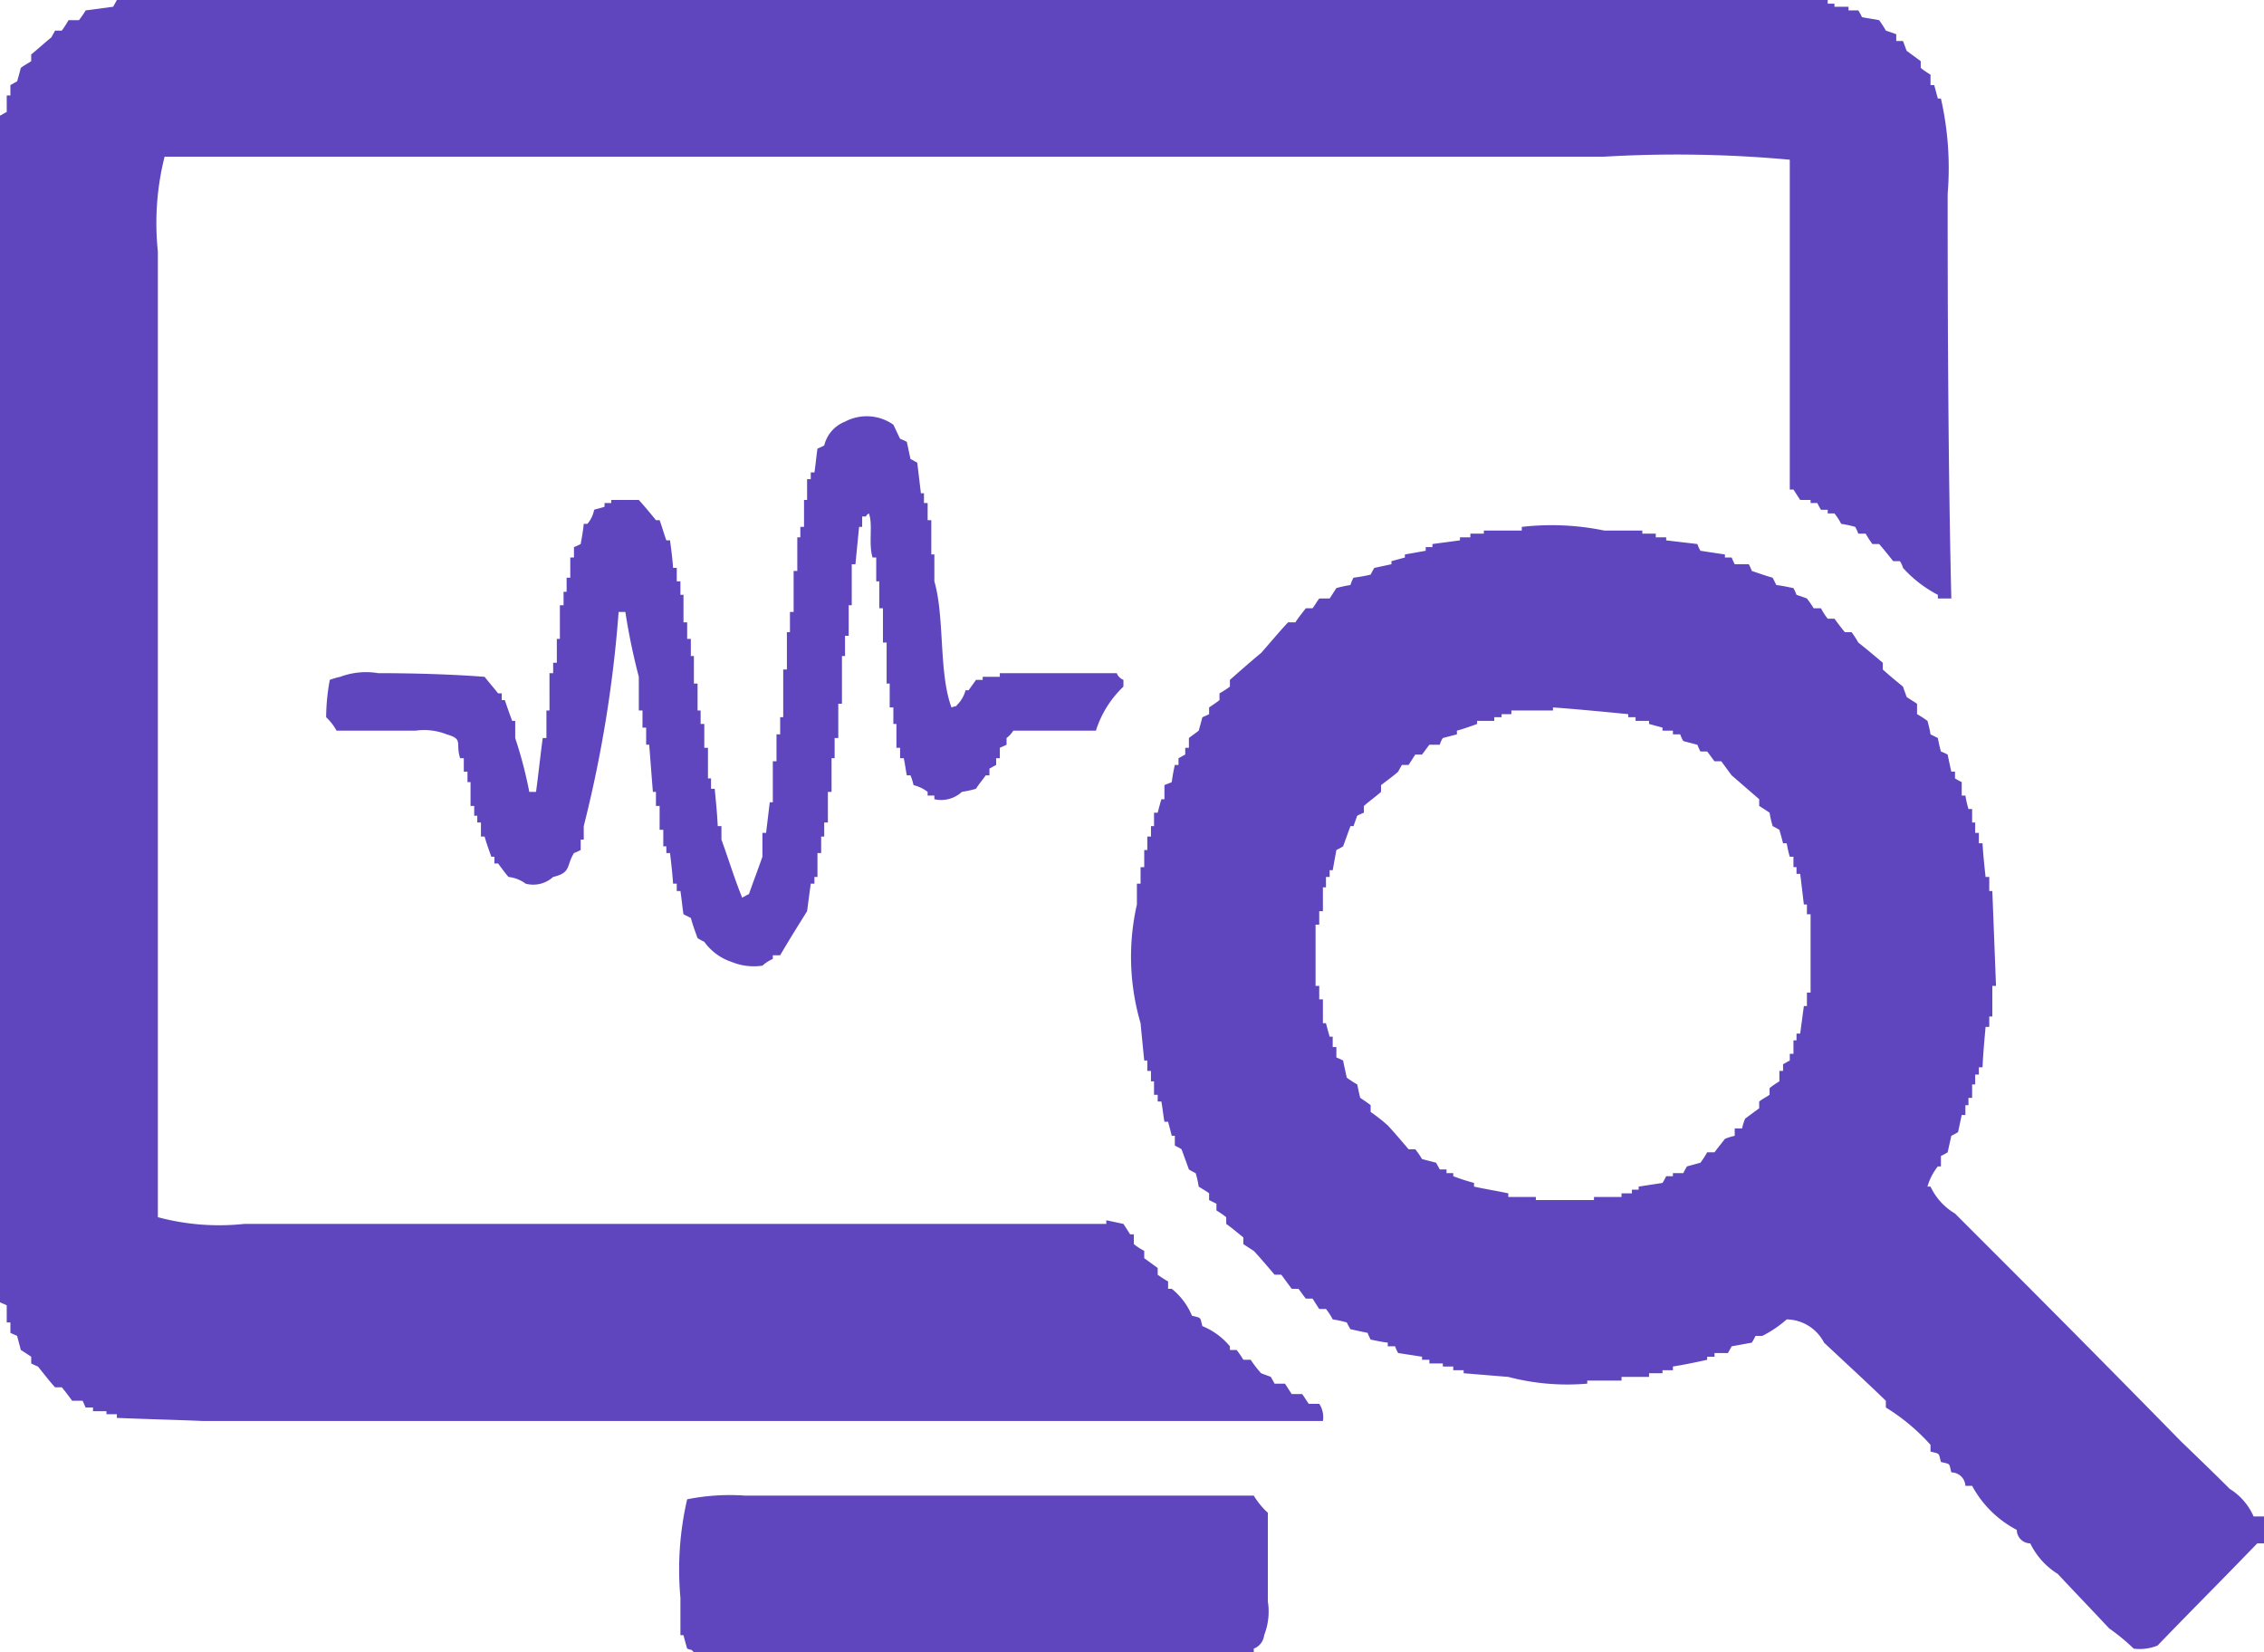 <svg xmlns="http://www.w3.org/2000/svg" width="37" height="27" viewBox="0 0 37 27">
  <defs>
    <style>
      .cls-1 {
        fill: #5f46be;
        fill-rule: evenodd;
      }
    </style>
  </defs>
  <path id="Monitoring_dzoalania_strony" class="cls-1" d="M1241.99,3704.67h0.11c0.02,0.05.04,0.11,0.06,0.16l0.23,0.17v0.11a1.526,1.526,0,0,0,.16.11v0.17h0.06c0.02,0.07.04,0.15,0.06,0.22h0.05a5.122,5.122,0,0,1,.11,1.56c0,2.19.01,4.51,0.06,6.61h-0.22v-0.06a2.027,2.027,0,0,1-.57-0.44,0.37,0.37,0,0,0-.05-0.11h-0.11c-0.08-.1-0.15-0.19-0.23-0.28h-0.11a1.629,1.629,0,0,1-.11-0.17h-0.12a0.974,0.974,0,0,0-.05-0.11,1.892,1.892,0,0,0-.23-0.05,0.991,0.991,0,0,0-.11-0.17h-0.11v-0.06h-0.11a1.091,1.091,0,0,1-.06-0.11h-0.11v-0.05h-0.17c-0.04-.06-0.07-0.11-0.11-0.17h-0.06v-5.39a20.2,20.2,0,0,0-3.03-.05h-23.53a4.441,4.441,0,0,0-.11,1.55v15.78a3.866,3.866,0,0,0,1.41.11h14.09v-0.06l0.28,0.06c0.04,0.06.07,0.11,0.11,0.17h0.06v0.16a0.991,0.991,0,0,0,.17.11v0.12l0.22,0.16v0.11a1.629,1.629,0,0,0,.17.11v0.12h0.06a1.113,1.113,0,0,1,.33.44c0.16,0.04.13,0.02,0.17,0.17a1.146,1.146,0,0,1,.45.33v0.06h0.11a1.526,1.526,0,0,1,.11.16h0.12a1.839,1.839,0,0,0,.17.22c0.05,0.02.11,0.04,0.16,0.06,0.02,0.04.04,0.07,0.06,0.11H1232c0.04,0.06.07,0.11,0.11,0.17h0.17c0.04,0.05.07,0.11,0.11,0.16h0.17a0.392,0.392,0,0,1,.06.28h-18.31c-0.47-.02-0.93-0.03-1.4-0.05v-0.06h-0.17v-0.05h-0.22V3727h-0.12c-0.02-.04-0.03-0.07-0.05-0.11h-0.17c-0.06-.08-0.11-0.15-0.17-0.22h-0.11c-0.1-.11-0.19-0.23-0.28-0.34a1.173,1.173,0,0,1-.11-0.05v-0.11c-0.06-.04-0.12-0.08-0.17-0.11-0.02-.08-0.04-0.15-0.06-0.23-0.04-.02-0.07-0.03-0.11-0.05v-0.17h-0.06v-0.28c-0.04-.02-0.07-0.03-0.11-0.05v-19.39c0.04-.02.07-0.04,0.11-0.06v-0.27h0.06v-0.17c0.04-.02.07-0.04,0.11-0.06,0.02-.07.04-0.14,0.06-0.22,0.05-.04.11-0.07,0.17-0.11v-0.11c0.11-.09.22-0.19,0.33-0.28,0.02-.04.04-0.07,0.06-0.11h0.11a1.629,1.629,0,0,0,.11-0.17h0.17a1.526,1.526,0,0,0,.11-0.16l0.45-.06c0.02-.04.04-0.07,0.06-0.11h27.96v0.06h0.11v0.05h0.23v0.06h0.16a1.091,1.091,0,0,1,.06.11c0.09,0.02.19,0.03,0.28,0.05a1.629,1.629,0,0,1,.11.17c0.06,0.02.12,0.04,0.17,0.06v0.11Zm-16.06,12.16a0.983,0.983,0,0,0-.05-0.16h-0.06c-0.02-.1-0.03-0.19-0.05-0.28h-0.06v-0.17h-0.06v-0.39h-0.05v-0.27h-0.06v-0.39h-0.05v-0.67h-0.06v-0.56h-0.06v-0.44h-0.05v-0.39h-0.06c-0.07-.23.01-0.54-0.06-0.72a0.121,0.121,0,0,0-.05.05h-0.06v0.17h-0.05c-0.02.2-.04,0.41-0.06,0.61h-0.06v0.67h-0.05v0.5h-0.06v0.33h-0.05v0.78h-0.06v0.56h-0.06v0.33h-0.05v0.55h-0.06v0.5h-0.06v0.23h-0.05v0.27h-0.06v0.39h-0.05v0.11h-0.06l-0.06.45c-0.15.24-.3,0.48-0.44,0.72h-0.12v0.06a0.619,0.619,0,0,0-.17.11,0.957,0.957,0,0,1-.5-0.06,0.9,0.9,0,0,1-.45-0.33,1.091,1.091,0,0,1-.11-0.06c-0.04-.11-0.08-0.22-0.11-0.33l-0.12-.06c-0.02-.13-0.03-0.25-0.05-0.38h-0.06v-0.12H1222c-0.01-.16-0.03-0.33-0.05-0.5h-0.06v-0.11h-0.05v-0.27h-0.06v-0.39h-0.06v-0.23h-0.05c-0.02-.25-0.04-0.51-0.06-0.77h-0.05v-0.28h-0.06v-0.28h-0.06v-0.55a10.419,10.419,0,0,1-.22-1.06h-0.11a20.469,20.469,0,0,1-.57,3.5v0.22h-0.05v0.17a0.974,0.974,0,0,1-.11.05c-0.13.21-.04,0.32-0.34,0.39a0.483,0.483,0,0,1-.45.11,0.57,0.57,0,0,0-.28-0.11c-0.06-.07-0.11-0.14-0.17-0.22h-0.06V3718h-0.05c-0.04-.11-0.08-0.22-0.11-0.33h-0.06v-0.23h-0.06v-0.11h-0.05v-0.16h-0.06v-0.39h-0.05v-0.17h-0.06v-0.22h-0.06c-0.08-.25.06-0.31-0.22-0.39a1,1,0,0,0-.51-0.06h-1.29a0.868,0.868,0,0,0-.17-0.22,3.4,3.4,0,0,1,.06-0.61,1.093,1.093,0,0,1,.17-0.05,1.2,1.2,0,0,1,.62-0.06c0.59,0,1.23.02,1.74,0.06,0.07,0.09.15,0.18,0.22,0.27h0.06v0.11h0.05c0.04,0.12.08,0.23,0.12,0.34h0.05v0.28a7.048,7.048,0,0,1,.23.88h0.11c0.04-.29.07-0.59,0.11-0.88h0.06v-0.45h0.05V3715h0.06v-0.17h0.06v-0.39h0.05v-0.55h0.06v-0.22h0.05v-0.23h0.06v-0.33h0.06v-0.17a0.974,0.974,0,0,0,.11-0.05c0.02-.11.04-0.22,0.05-0.33h0.06a0.5,0.5,0,0,0,.11-0.23c0.06-.02.12-0.03,0.17-0.05v-0.06h0.11v-0.05h0.45c0.1,0.11.19,0.22,0.28,0.33h0.06c0.04,0.11.07,0.22,0.11,0.33h0.06c0.02,0.15.04,0.3,0.05,0.45h0.06v0.22h0.06v0.22h0.05v0.45h0.06v0.27h0.06v0.28h0.05v0.45h0.06v0.44h0.05v0.22h0.06v0.39h0.06v0.5h0.05v0.17h0.06c0.02,0.2.04,0.41,0.05,0.61h0.06v0.22c0.11,0.3.22,0.66,0.34,0.95a1.091,1.091,0,0,1,.11-0.06c0.07-.2.15-0.41,0.22-0.61v-0.39h0.06c0.02-.17.04-0.33,0.06-0.5h0.05v-0.67h0.06V3716h0.06v-0.28h0.05v-0.78h0.06v-0.61h0.05V3714h0.06v-0.67h0.06v-0.55h0.05v-0.17h0.06v-0.44h0.05v-0.34h0.06v-0.11h0.06c0.02-.13.03-0.26,0.05-0.39a1.173,1.173,0,0,0,.11-0.05,0.559,0.559,0,0,1,.34-0.39,0.756,0.756,0,0,1,.79.05c0.04,0.08.07,0.15,0.11,0.23a1.173,1.173,0,0,1,.11.05c0.02,0.09.04,0.19,0.06,0.28,0.04,0.02.07,0.04,0.11,0.06,0.02,0.16.04,0.33,0.06,0.5h0.05v0.16h0.06v0.28h0.06v0.56h0.05v0.44c0.17,0.58.07,1.5,0.28,2.06,0.12-.04.05,0,0.11-0.06a0.538,0.538,0,0,0,.12-0.22h0.05c0.04-.06.08-0.11,0.12-0.17h0.11v-0.05h0.28V3715h1.91a0.2,0.2,0,0,0,.11.11v0.11a1.7,1.7,0,0,0-.45.72h-1.35a0.441,0.441,0,0,1-.11.12v0.11c-0.04.02-.07,0.03-0.11,0.05v0.17h-0.06v0.11c-0.04.02-.07,0.04-0.11,0.06v0.11h-0.06c-0.05.07-.11,0.14-0.16,0.22a1.892,1.892,0,0,1-.23.05,0.5,0.5,0,0,1-.45.12V3717h-0.11v-0.06A0.616,0.616,0,0,0,1225.93,3716.83Zm21.9,11.95H1248v0.44h-0.11c-0.54.56-1.09,1.11-1.63,1.67a0.773,0.773,0,0,1-.39.05,3.189,3.189,0,0,0-.4-0.33c-0.28-.3-0.56-0.59-0.84-0.89a1.21,1.21,0,0,1-.45-0.5,0.222,0.222,0,0,1-.22-0.22,1.748,1.748,0,0,1-.73-0.72h-0.11a0.231,0.231,0,0,0-.23-0.22c-0.04-.16-0.01-0.13-0.17-0.17-0.04-.15-0.01-0.13-0.17-0.17v-0.11a3.29,3.29,0,0,0-.73-0.61v-0.11c-0.33-.32-0.67-0.63-1.01-0.95a0.7,0.7,0,0,0-.61-0.38,1.871,1.871,0,0,1-.4.27h-0.11a1.091,1.091,0,0,1-.06.11l-0.33.06c-0.02.04-.04,0.07-0.06,0.11h-0.22v0.06h-0.12v0.05c-0.18.04-.37,0.08-0.56,0.11v0.06h-0.17v0.05h-0.22v0.06h-0.45v0.06h-0.56v0.05a3.794,3.794,0,0,1-1.29-.11l-0.73-.06v-0.05h-0.17v-0.06h-0.17v-0.05h-0.22v-0.06h-0.12v-0.05l-0.39-.06a0.536,0.536,0,0,1-.05-0.11h-0.12v-0.06c-0.09-.01-0.18-0.03-0.28-0.05a0.974,0.974,0,0,1-.05-0.11c-0.1-.02-0.19-0.04-0.28-0.06a1.091,1.091,0,0,1-.06-0.11,1.892,1.892,0,0,0-.23-0.05,0.991,0.991,0,0,0-.11-0.17h-0.11c-0.04-.06-0.07-0.11-0.11-0.17h-0.11c-0.04-.05-0.08-0.11-0.12-0.16h-0.11c-0.06-.08-0.11-0.15-0.17-0.23h-0.11c-0.11-.13-0.22-0.26-0.34-0.39-0.05-.03-0.11-0.07-0.17-0.11v-0.11c-0.09-.07-0.18-0.15-0.28-0.22v-0.11a1.526,1.526,0,0,0-.16-0.11v-0.11l-0.12-.06v-0.11c-0.05-.04-0.11-0.07-0.17-0.11a1.419,1.419,0,0,0-.05-0.22,1.091,1.091,0,0,1-.11-0.06l-0.12-.33a1.091,1.091,0,0,0-.11-0.06v-0.16h-0.05c-0.02-.08-0.04-0.15-0.06-0.23h-0.06c-0.02-.11-0.03-0.22-0.05-0.33h-0.06v-0.11h-0.06v-0.22h-0.05v-0.17h-0.06v-0.17h-0.05c-0.02-.2-0.04-0.4-0.06-0.61a3.858,3.858,0,0,1-.06-1.94v-0.34h0.06v-0.27h0.06v-0.28h0.05v-0.22h0.06v-0.17h0.05v-0.22h0.06c0.02-.08.04-0.15,0.06-0.22h0.05v-0.23c0.04-.02.08-0.03,0.12-0.05a2.741,2.741,0,0,1,.05-0.28h0.06v-0.11c0.04-.02.07-0.04,0.11-0.06v-0.11h0.06v-0.16c0.05-.04.11-0.08,0.16-0.12,0.02-.07.04-0.14,0.06-0.22a1.173,1.173,0,0,0,.11-0.05v-0.11c0.06-.04.12-0.08,0.17-0.12v-0.11a1.629,1.629,0,0,0,.17-0.11v-0.11c0.17-.15.34-0.3,0.51-0.44,0.15-.17.29-0.34,0.44-0.5h0.12c0.05-.08.11-0.15,0.17-0.23h0.11c0.04-.05.07-0.11,0.11-0.16h0.17c0.04-.06.07-0.11,0.11-0.17a1.892,1.892,0,0,1,.23-0.05,0.612,0.612,0,0,1,.05-0.12,2.741,2.741,0,0,0,.28-0.05,1.091,1.091,0,0,1,.06-0.11l0.28-.06v-0.05l0.22-.06v-0.05c0.12-.02.23-0.04,0.34-0.06v-0.06h0.11v-0.05l0.45-.06v-0.05h0.17v-0.06h0.22v-0.05h0.62v-0.06a4.264,4.264,0,0,1,1.35.06h0.62v0.05h0.22v0.06h0.17v0.05l0.51,0.06a0.536,0.536,0,0,0,.05.11c0.13,0.02.26,0.04,0.4,0.06v0.05h0.11a1.173,1.173,0,0,0,.05.11h0.23a0.974,0.974,0,0,1,.05.11c0.12,0.04.23,0.08,0.34,0.11l0.06,0.12c0.09,0.01.18,0.03,0.28,0.05a0.974,0.974,0,0,1,.05.11c0.06,0.02.12,0.04,0.17,0.06a1.526,1.526,0,0,1,.11.16h0.12a0.991,0.991,0,0,0,.11.17h0.11c0.06,0.08.11,0.15,0.17,0.22h0.11a1.629,1.629,0,0,1,.11.17c0.14,0.11.27,0.22,0.4,0.33v0.11c0.11,0.1.22,0.19,0.33,0.28,0.02,0.06.04,0.11,0.06,0.17,0.06,0.04.11,0.07,0.17,0.11v0.17a1.629,1.629,0,0,1,.17.11,1.742,1.742,0,0,1,.05.22l0.12,0.06a2.25,2.25,0,0,0,.05.22,1.173,1.173,0,0,1,.11.05c0.02,0.1.04,0.19,0.06,0.28h0.06v0.11a1.091,1.091,0,0,0,.11.06V3717h0.06a1.742,1.742,0,0,0,.05.22h0.06v0.22h0.05v0.17h0.06v0.17h0.06c0.01,0.18.03,0.37,0.05,0.55h0.06v0.23h0.05c0.02,0.51.04,1.03,0.06,1.55h-0.06v0.5h-0.05v0.17h-0.06c-0.02.22-.04,0.44-0.05,0.66h-0.06v0.12h-0.06v0.16h-0.05v0.22h-0.06v0.12h-0.05v0.16h-0.06c-0.02.09-.04,0.19-0.06,0.28a1.091,1.091,0,0,1-.11.06l-0.06.27a1.091,1.091,0,0,1-.11.06v0.17h-0.05a0.945,0.945,0,0,0-.17.33h0.05a1.007,1.007,0,0,0,.4.44l0.78,0.78c0.98,0.98,1.95,1.96,2.92,2.95,0.26,0.25.53,0.51,0.79,0.77A1,1,0,0,1,1247.83,3728.78Zm-8.48-6.34h0.12a0.983,0.983,0,0,1,.05-0.16l0.23-.17V3722c0.05-.04.11-0.07,0.17-0.11v-0.11a1.526,1.526,0,0,1,.16-0.11v-0.17h0.06v-0.11c0.04-.02.07-0.04,0.11-0.06v-0.11h0.06V3721h0.05v-0.11h0.06l0.06-.45h0.05v-0.22h0.06v-1.28h-0.06v-0.16h-0.05c-0.02-.17-0.04-0.34-0.06-0.5h-0.06v-0.11h-0.05V3718h-0.06a1.742,1.742,0,0,1-.05-0.22h-0.06c-0.02-.08-0.04-0.15-0.06-0.22a1.091,1.091,0,0,0-.11-0.06,1.742,1.742,0,0,1-.05-0.22c-0.06-.04-0.12-0.08-0.17-0.11v-0.11l-0.45-.39c-0.06-.08-0.11-0.15-0.17-0.23h-0.11c-0.04-.05-0.08-0.11-0.12-0.16h-0.11a0.974,0.974,0,0,1-.05-0.11l-0.23-.06a0.536,0.536,0,0,1-.05-0.11h-0.12v-0.06h-0.17v-0.05l-0.22-.06v-0.05h-0.22v-0.06h-0.12v-0.05c-0.41-.04-0.82-0.08-1.23-0.11v0.05h-0.68v0.06h-0.16v0.05h-0.12v0.06h-0.28v0.05c-0.11.04-.22,0.08-0.33,0.11V3716l-0.23.06a0.37,0.37,0,0,0-.05.11h-0.17c-0.04.05-.08,0.11-0.12,0.16h-0.11c-0.04.06-.07,0.11-0.11,0.17h-0.11c-0.02.04-.04,0.07-0.06,0.11-0.09.08-.19,0.15-0.28,0.22v0.11c-0.09.08-.19,0.15-0.28,0.23v0.11a1.173,1.173,0,0,0-.11.05c-0.02.06-.04,0.11-0.06,0.17h-0.05l-0.12.33a1.091,1.091,0,0,1-.11.06l-0.06.33h-0.05v0.11h-0.06v0.17h-0.05v0.39h-0.06v0.22h-0.06v1h0.06v0.22h0.06v0.39h0.05c0.02,0.08.04,0.15,0.06,0.22h0.05v0.17h0.06v0.17a1.173,1.173,0,0,1,.11.05c0.02,0.1.04,0.19,0.06,0.28a1.629,1.629,0,0,0,.17.11c0.02,0.08.03,0.15,0.05,0.22,0.06,0.04.12,0.08,0.17,0.12v0.11a3.013,3.013,0,0,1,.28.22c0.12,0.13.23,0.26,0.34,0.39h0.11a1.526,1.526,0,0,1,.11.16l0.23,0.06c0.02,0.04.04,0.07,0.06,0.11h0.11v0.06h0.11v0.05a3.382,3.382,0,0,0,.34.11v0.06c0.18,0.04.37,0.07,0.56,0.11v0.06h0.45v0.05h0.95v-0.05h0.45v-0.06h0.17v-0.06h0.11v-0.05l0.39-.06a1.091,1.091,0,0,0,.06-0.11h0.11v-0.05h0.17a1.091,1.091,0,0,1,.06-0.11l0.22-.06a1.629,1.629,0,0,0,.11-0.17h0.12c0.05-.07.11-0.14,0.17-0.22a0.983,0.983,0,0,1,.16-0.05v-0.12Zm-17.12,8.5c-0.02-.07-0.04-0.14-0.06-0.22h-0.05v-0.61a5.1,5.1,0,0,1,.11-1.61,3.562,3.562,0,0,1,.95-0.06h8.31a1.275,1.275,0,0,0,.23.28v1.45a1.049,1.049,0,0,1-.06.55,0.266,0.266,0,0,1-.17.22V3731h-9.15C1222.28,3730.94,1222.34,3730.98,1222.23,3730.94Z" transform="translate(-1211 -3704)"/>
</svg>
